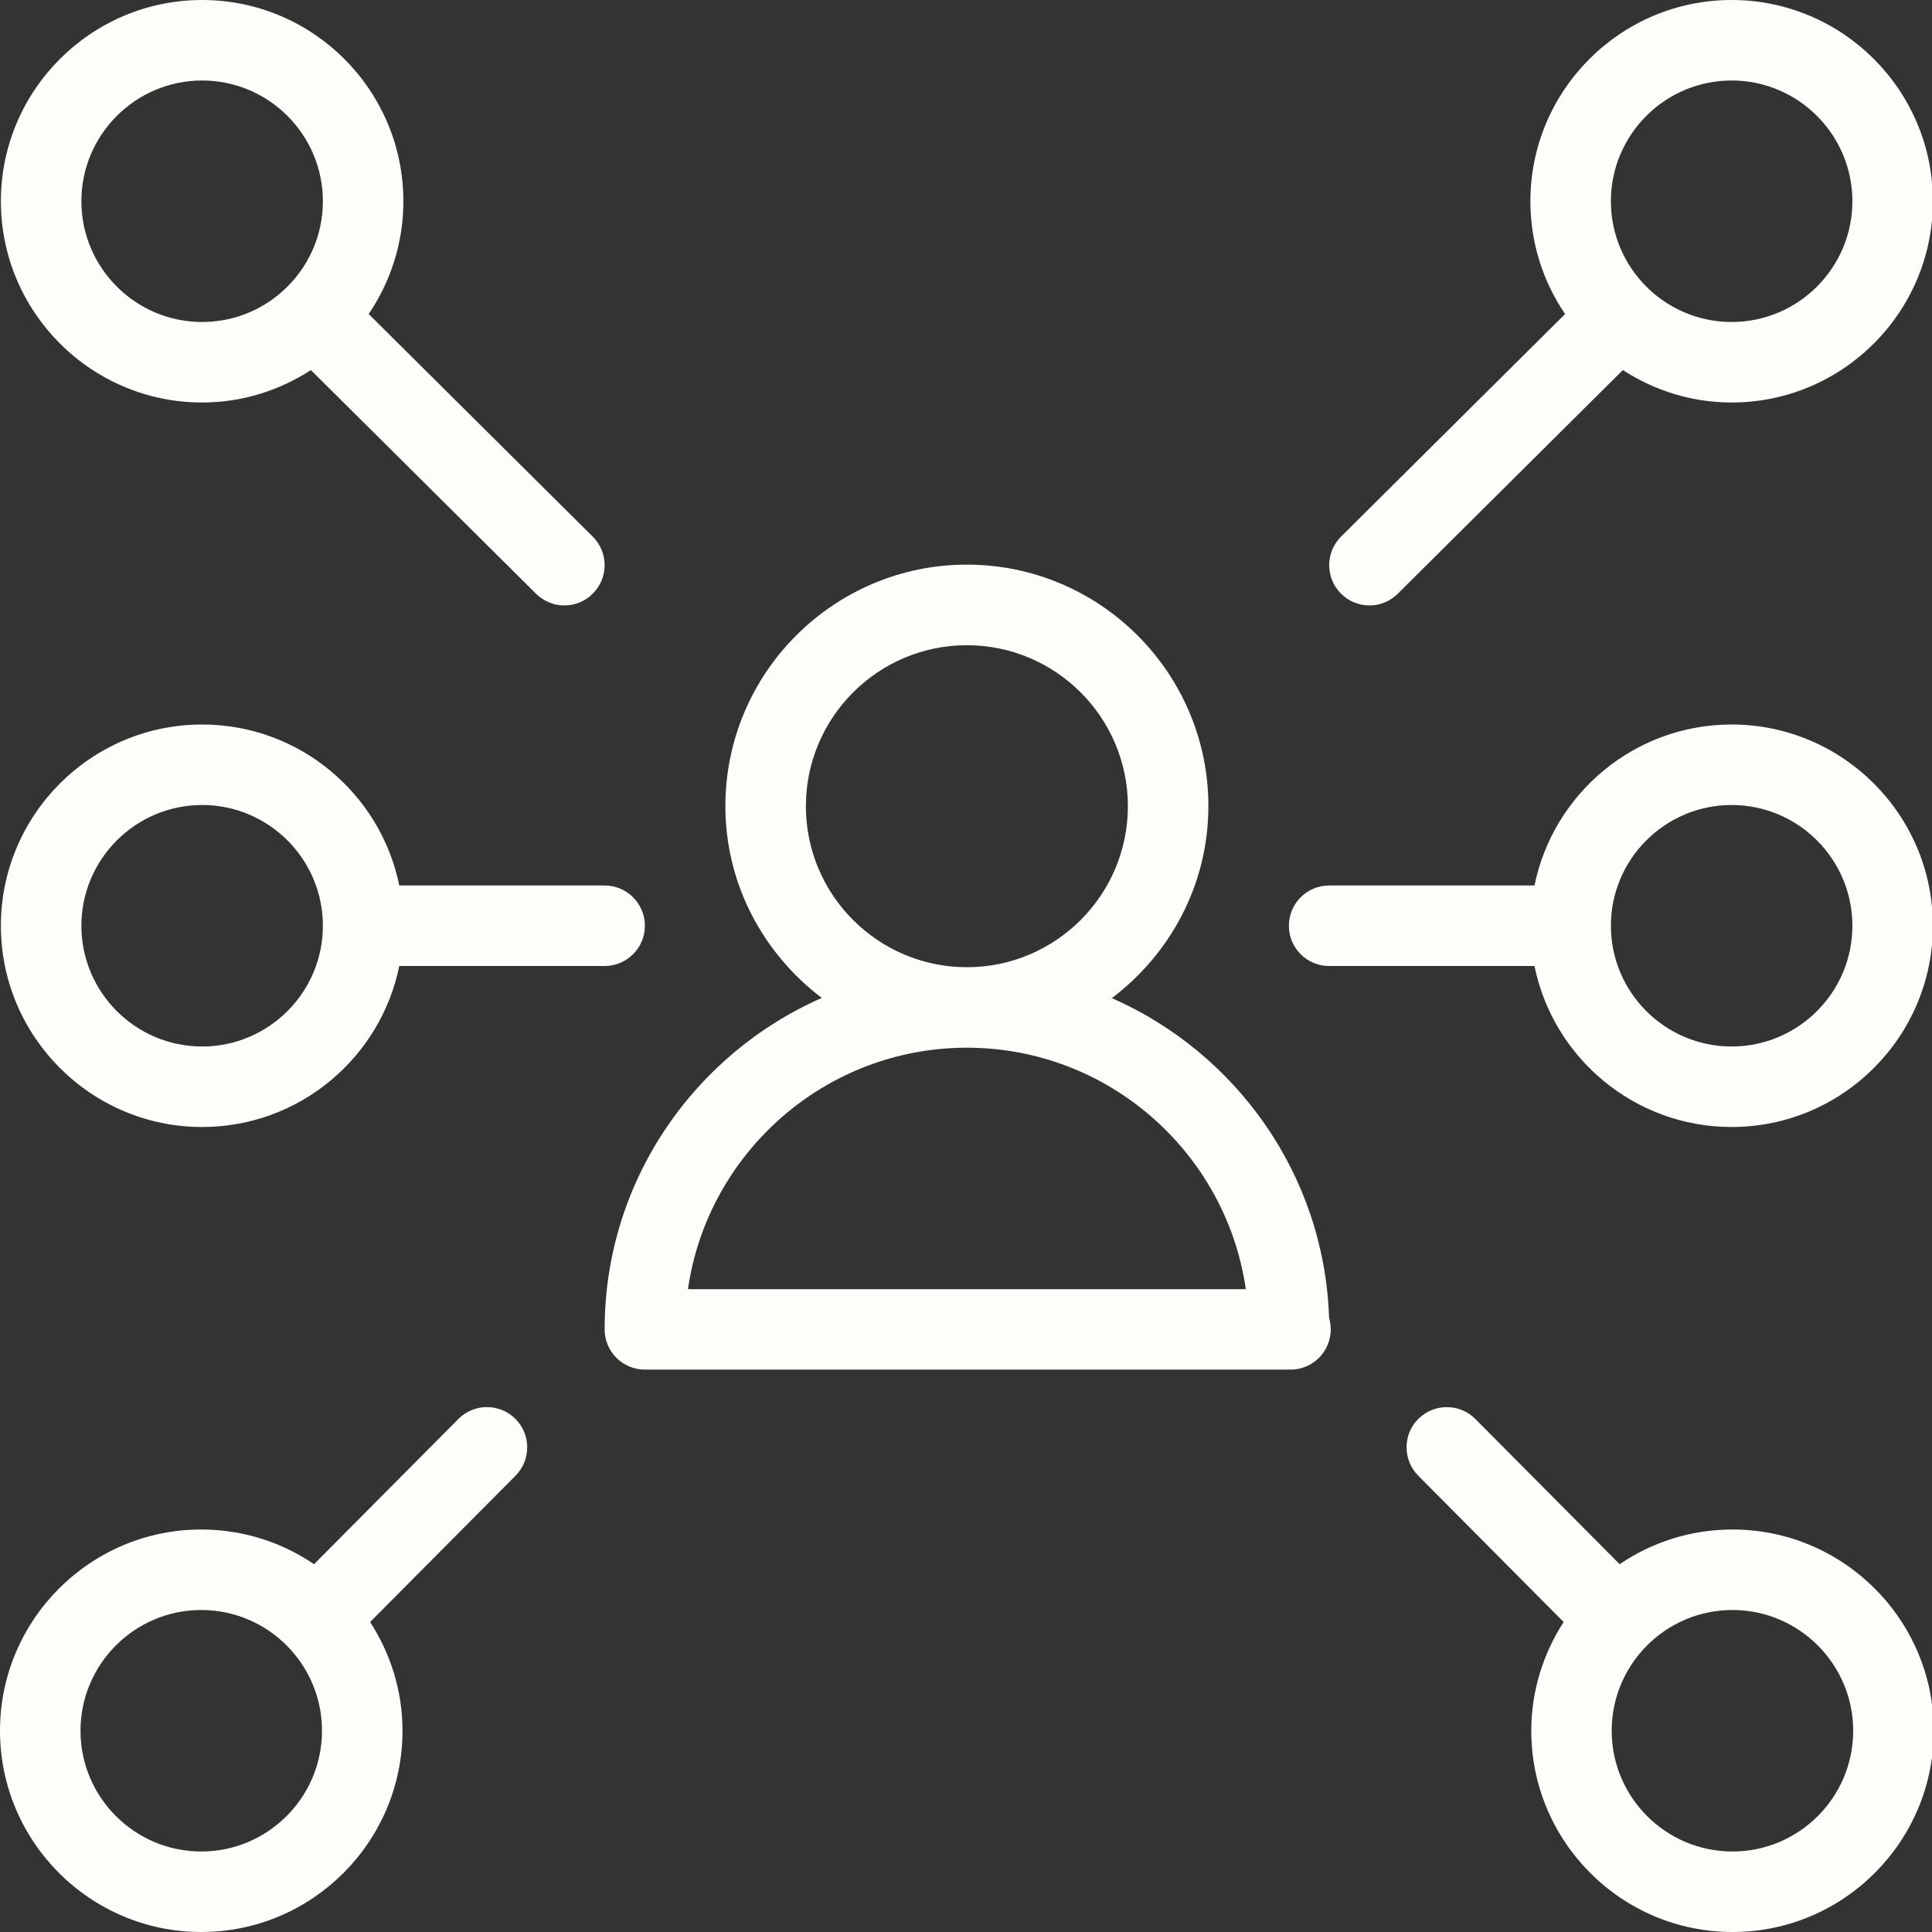 <svg xmlns="http://www.w3.org/2000/svg" xmlns:xlink="http://www.w3.org/1999/xlink" version="1.1" x="0px" y="0px" width="90" height="90" viewBox="0 0 24 24" enable-background="new 0 0 24 24" xml:space="preserve" style="fill: rgb(254, 253, 250);"><rect x="0" y="0" width="24" height="24" fill="#333333" stroke="none"/><title>Communication</title>
<g id="Outline_Icons">
	<g>
		<path d="M13.812,12.399c0.724-0.548,1.199-1.409,1.199-2.385c0-1.654-1.346-3-3-3s-3,1.346-3,3c0,0.975,0.475,1.834,1.197,2.383    c-1.585,0.697-2.697,2.277-2.697,4.117c0,0.276,0.224,0.5,0.5,0.5h8c0.007,0,0.015,0,0.02,0c0.276,0,0.5-0.224,0.5-0.5    c0-0.052-0.008-0.102-0.021-0.148C16.45,14.59,15.354,13.077,13.812,12.399z M10.011,10.015c0-1.103,0.897-2,2-2s2,0.897,2,2    s-0.897,2-2,2S10.011,11.118,10.011,10.015z M8.546,16.015c0.244-1.694,1.705-3,3.465-3s3.221,1.306,3.465,3H8.546z"/>
		<path d="M17.011,7.521c0.127,0,0.255-0.048,0.353-0.146l2.796-2.778C20.55,4.85,21.012,5,21.511,5c1.379,0,2.5-1.122,2.5-2.5    S22.89,0,21.511,0s-2.5,1.122-2.5,2.5c0,0.519,0.159,1.001,0.431,1.401l-2.783,2.765c-0.195,0.194-0.197,0.511-0.002,0.707    C16.754,7.471,16.882,7.521,17.011,7.521z M21.511,1c0.827,0,1.5,0.673,1.5,1.5S22.338,4,21.511,4s-1.5-0.673-1.5-1.5    S20.684,1,21.511,1z"/>
		<path d="M21.521,19c-0.519,0-1.001,0.159-1.401,0.431l-1.793-1.804c-0.194-0.196-0.511-0.196-0.707-0.002    s-0.196,0.511-0.002,0.707l1.806,1.817c-0.252,0.391-0.402,0.853-0.402,1.351c0,1.378,1.121,2.5,2.5,2.5s2.5-1.122,2.5-2.5    S22.9,19,21.521,19z M21.521,23c-0.827,0-1.5-0.673-1.5-1.5s0.673-1.5,1.5-1.5s1.5,0.673,1.5,1.5S22.349,23,21.521,23z"/>
		<path d="M2.511,5C3.01,5,3.472,4.85,3.862,4.597l2.796,2.778c0.098,0.097,0.226,0.146,0.353,0.146    c0.129,0,0.257-0.049,0.354-0.148C7.561,7.177,7.559,6.86,7.363,6.666L4.58,3.901c0.271-0.4,0.431-0.882,0.431-1.401    c0-1.378-1.121-2.5-2.5-2.5s-2.5,1.122-2.5,2.5S1.132,5,2.511,5z M2.511,1c0.827,0,1.5,0.673,1.5,1.5S3.338,4,2.511,4    s-1.5-0.673-1.5-1.5S1.684,1,2.511,1z"/>
		<path d="M5.694,17.627l-1.793,1.804C3.501,19.159,3.019,19,2.5,19C1.121,19,0,20.122,0,21.5S1.121,24,2.5,24S5,22.878,5,21.5    c0-0.498-0.15-0.96-0.402-1.351l1.806-1.817c0.194-0.195,0.194-0.512-0.002-0.707S5.889,17.431,5.694,17.627z M2.5,23    C1.673,23,1,22.327,1,21.5S1.673,20,2.5,20S4,20.673,4,21.5S3.327,23,2.5,23z"/>
		<path d="M16.511,12h2.551c0.232,1.14,1.241,2,2.449,2c1.379,0,2.5-1.122,2.5-2.5S22.89,9,21.511,9c-1.208,0-2.217,0.86-2.449,2    h-2.551c-0.276,0-0.5,0.224-0.5,0.5S16.234,12,16.511,12z M21.511,10c0.827,0,1.5,0.673,1.5,1.5s-0.673,1.5-1.5,1.5    s-1.5-0.673-1.5-1.5S20.684,10,21.511,10z"/>
		<path d="M2.511,14c1.208,0,2.217-0.86,2.449-2h2.551c0.276,0,0.5-0.224,0.5-0.5S7.787,11,7.511,11H4.96    C4.728,9.86,3.719,9,2.511,9c-1.379,0-2.5,1.122-2.5,2.5S1.132,14,2.511,14z M2.511,10c0.827,0,1.5,0.673,1.5,1.5    S3.338,13,2.511,13s-1.5-0.673-1.5-1.5S1.684,10,2.511,10z"/>
	</g>
</g>
<g id="Invisibla_Shape">
	<rect fill="none" width="24" height="24"/>
</g>
</svg>